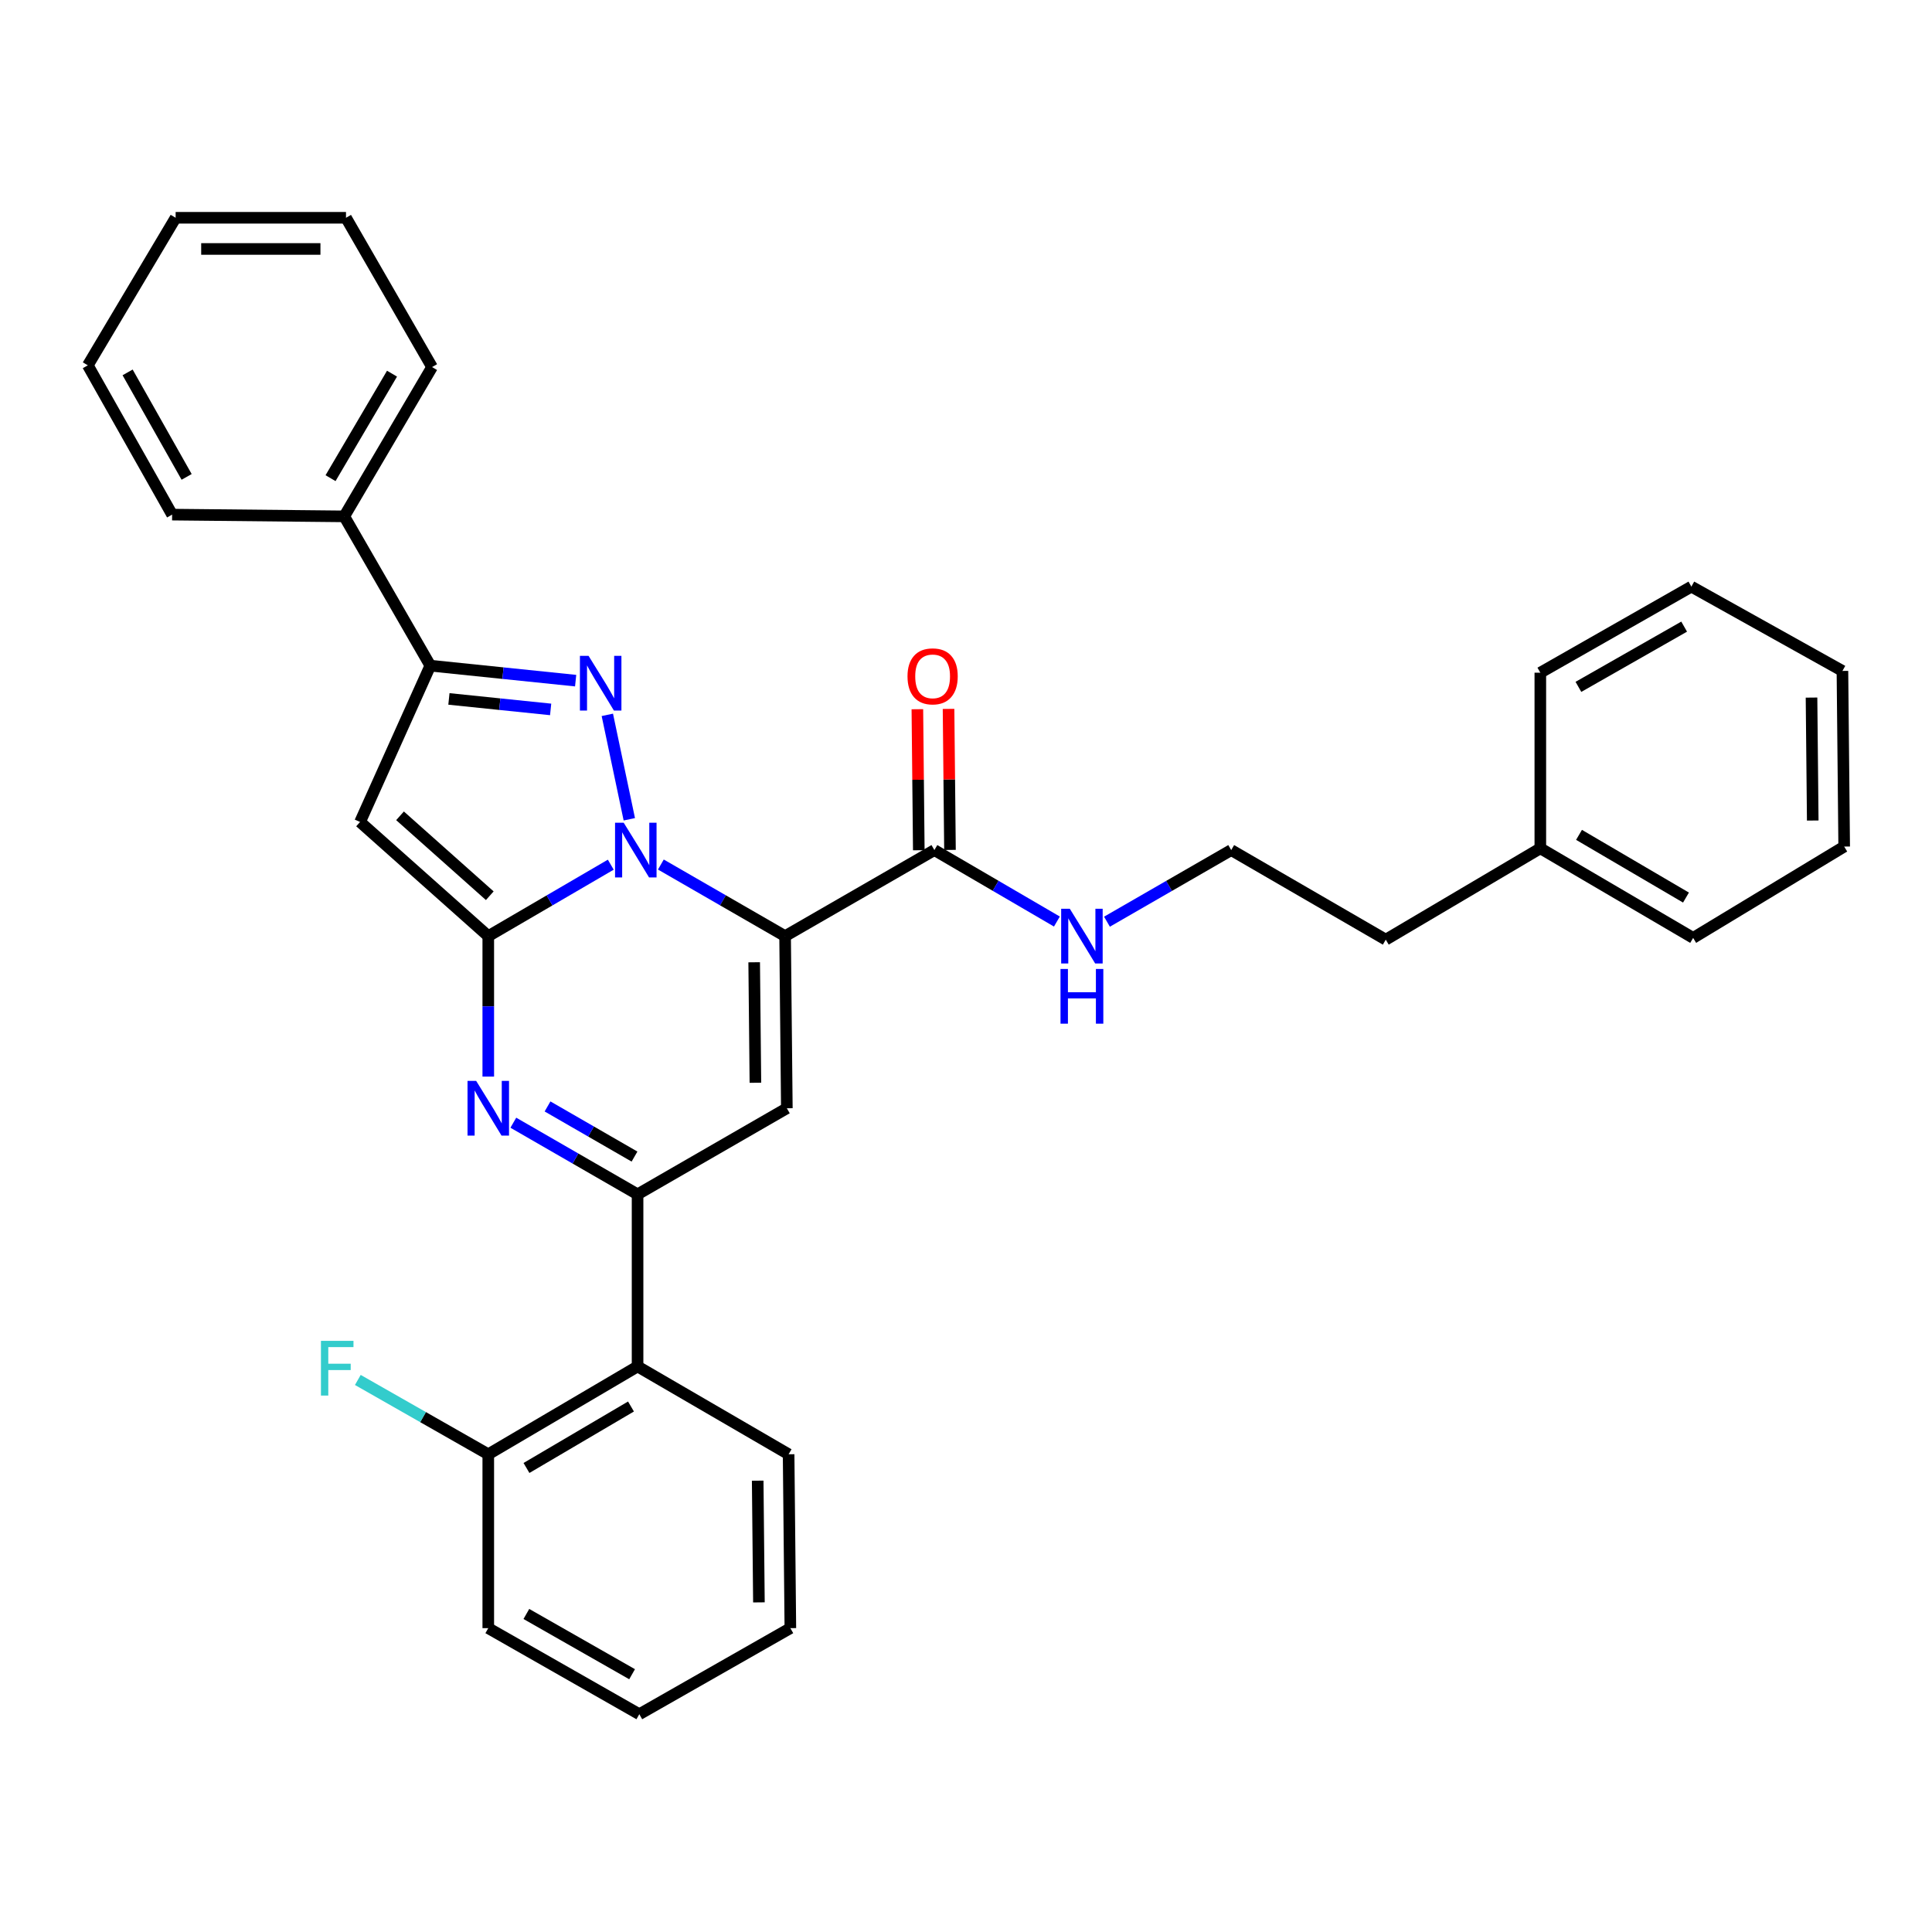 <?xml version='1.0' encoding='iso-8859-1'?>
<svg version='1.1' baseProfile='full'
              xmlns='http://www.w3.org/2000/svg'
                      xmlns:rdkit='http://www.rdkit.org/xml'
                      xmlns:xlink='http://www.w3.org/1999/xlink'
                  xml:space='preserve'
width='1000px' height='1000px' viewBox='0 0 1000 1000'>
<!-- END OF HEADER -->
<rect style='opacity:1.0;fill:#FFFFFF;stroke:none' width='1000' height='1000' x='0' y='0'> </rect>
<path class='bond-0' d='M 797.271,439.088 L 717.272,486.363' style='fill:none;fill-rule:evenodd;stroke:#000000;stroke-width:6px;stroke-linecap:butt;stroke-linejoin:miter;stroke-opacity:1' />
<path class='bond-1' d='M 797.271,439.088 L 876.366,485.458' style='fill:none;fill-rule:evenodd;stroke:#000000;stroke-width:6px;stroke-linecap:butt;stroke-linejoin:miter;stroke-opacity:1' />
<path class='bond-1' d='M 817.297,432.121 L 872.663,464.58' style='fill:none;fill-rule:evenodd;stroke:#000000;stroke-width:6px;stroke-linecap:butt;stroke-linejoin:miter;stroke-opacity:1' />
<path class='bond-2' d='M 797.271,439.088 L 797.271,348.186' style='fill:none;fill-rule:evenodd;stroke:#000000;stroke-width:6px;stroke-linecap:butt;stroke-linejoin:miter;stroke-opacity:1' />
<path class='bond-3' d='M 483.638,440.002 L 515.343,458.496' style='fill:none;fill-rule:evenodd;stroke:#000000;stroke-width:6px;stroke-linecap:butt;stroke-linejoin:miter;stroke-opacity:1' />
<path class='bond-3' d='M 515.343,458.496 L 547.048,476.99' style='fill:none;fill-rule:evenodd;stroke:#0000FF;stroke-width:6px;stroke-linecap:butt;stroke-linejoin:miter;stroke-opacity:1' />
<path class='bond-4' d='M 491.706,439.92 L 491.336,403.423' style='fill:none;fill-rule:evenodd;stroke:#000000;stroke-width:6px;stroke-linecap:butt;stroke-linejoin:miter;stroke-opacity:1' />
<path class='bond-4' d='M 491.336,403.423 L 490.965,366.925' style='fill:none;fill-rule:evenodd;stroke:#FF0000;stroke-width:6px;stroke-linecap:butt;stroke-linejoin:miter;stroke-opacity:1' />
<path class='bond-4' d='M 475.569,440.084 L 475.198,403.587' style='fill:none;fill-rule:evenodd;stroke:#000000;stroke-width:6px;stroke-linecap:butt;stroke-linejoin:miter;stroke-opacity:1' />
<path class='bond-4' d='M 475.198,403.587 L 474.828,367.089' style='fill:none;fill-rule:evenodd;stroke:#FF0000;stroke-width:6px;stroke-linecap:butt;stroke-linejoin:miter;stroke-opacity:1' />
<path class='bond-5' d='M 483.638,440.002 L 406.364,484.543' style='fill:none;fill-rule:evenodd;stroke:#000000;stroke-width:6px;stroke-linecap:butt;stroke-linejoin:miter;stroke-opacity:1' />
<path class='bond-6' d='M 572.967,477.068 L 605.12,458.535' style='fill:none;fill-rule:evenodd;stroke:#0000FF;stroke-width:6px;stroke-linecap:butt;stroke-linejoin:miter;stroke-opacity:1' />
<path class='bond-6' d='M 605.12,458.535 L 637.272,440.002' style='fill:none;fill-rule:evenodd;stroke:#000000;stroke-width:6px;stroke-linecap:butt;stroke-linejoin:miter;stroke-opacity:1' />
<path class='bond-7' d='M 637.272,440.002 L 717.272,486.363' style='fill:none;fill-rule:evenodd;stroke:#000000;stroke-width:6px;stroke-linecap:butt;stroke-linejoin:miter;stroke-opacity:1' />
<path class='bond-8' d='M 186.366,425.451 L 222.731,344.546' style='fill:none;fill-rule:evenodd;stroke:#000000;stroke-width:6px;stroke-linecap:butt;stroke-linejoin:miter;stroke-opacity:1' />
<path class='bond-9' d='M 186.366,425.451 L 252.73,484.543' style='fill:none;fill-rule:evenodd;stroke:#000000;stroke-width:6px;stroke-linecap:butt;stroke-linejoin:miter;stroke-opacity:1' />
<path class='bond-9' d='M 207.053,422.263 L 253.507,463.627' style='fill:none;fill-rule:evenodd;stroke:#000000;stroke-width:6px;stroke-linecap:butt;stroke-linejoin:miter;stroke-opacity:1' />
<path class='bond-10' d='M 222.731,344.546 L 178.181,267.272' style='fill:none;fill-rule:evenodd;stroke:#000000;stroke-width:6px;stroke-linecap:butt;stroke-linejoin:miter;stroke-opacity:1' />
<path class='bond-11' d='M 222.731,344.546 L 260.341,348.424' style='fill:none;fill-rule:evenodd;stroke:#000000;stroke-width:6px;stroke-linecap:butt;stroke-linejoin:miter;stroke-opacity:1' />
<path class='bond-11' d='M 260.341,348.424 L 297.951,352.301' style='fill:none;fill-rule:evenodd;stroke:#0000FF;stroke-width:6px;stroke-linecap:butt;stroke-linejoin:miter;stroke-opacity:1' />
<path class='bond-11' d='M 232.359,361.762 L 258.686,364.477' style='fill:none;fill-rule:evenodd;stroke:#000000;stroke-width:6px;stroke-linecap:butt;stroke-linejoin:miter;stroke-opacity:1' />
<path class='bond-11' d='M 258.686,364.477 L 285.013,367.191' style='fill:none;fill-rule:evenodd;stroke:#0000FF;stroke-width:6px;stroke-linecap:butt;stroke-linejoin:miter;stroke-opacity:1' />
<path class='bond-12' d='M 314.353,370.004 L 325.732,424.054' style='fill:none;fill-rule:evenodd;stroke:#0000FF;stroke-width:6px;stroke-linecap:butt;stroke-linejoin:miter;stroke-opacity:1' />
<path class='bond-13' d='M 252.73,484.543 L 284.434,466.05' style='fill:none;fill-rule:evenodd;stroke:#000000;stroke-width:6px;stroke-linecap:butt;stroke-linejoin:miter;stroke-opacity:1' />
<path class='bond-13' d='M 284.434,466.05 L 316.139,447.556' style='fill:none;fill-rule:evenodd;stroke:#0000FF;stroke-width:6px;stroke-linecap:butt;stroke-linejoin:miter;stroke-opacity:1' />
<path class='bond-14' d='M 252.73,484.543 L 252.73,520.895' style='fill:none;fill-rule:evenodd;stroke:#000000;stroke-width:6px;stroke-linecap:butt;stroke-linejoin:miter;stroke-opacity:1' />
<path class='bond-14' d='M 252.73,520.895 L 252.73,557.247' style='fill:none;fill-rule:evenodd;stroke:#0000FF;stroke-width:6px;stroke-linecap:butt;stroke-linejoin:miter;stroke-opacity:1' />
<path class='bond-15' d='M 342.059,447.478 L 374.211,466.011' style='fill:none;fill-rule:evenodd;stroke:#0000FF;stroke-width:6px;stroke-linecap:butt;stroke-linejoin:miter;stroke-opacity:1' />
<path class='bond-15' d='M 374.211,466.011 L 406.364,484.543' style='fill:none;fill-rule:evenodd;stroke:#000000;stroke-width:6px;stroke-linecap:butt;stroke-linejoin:miter;stroke-opacity:1' />
<path class='bond-16' d='M 406.364,484.543 L 407.269,573.634' style='fill:none;fill-rule:evenodd;stroke:#000000;stroke-width:6px;stroke-linecap:butt;stroke-linejoin:miter;stroke-opacity:1' />
<path class='bond-16' d='M 390.362,498.071 L 390.996,560.435' style='fill:none;fill-rule:evenodd;stroke:#000000;stroke-width:6px;stroke-linecap:butt;stroke-linejoin:miter;stroke-opacity:1' />
<path class='bond-17' d='M 407.269,573.634 L 330.004,618.184' style='fill:none;fill-rule:evenodd;stroke:#000000;stroke-width:6px;stroke-linecap:butt;stroke-linejoin:miter;stroke-opacity:1' />
<path class='bond-18' d='M 330.004,618.184 L 330.004,707.275' style='fill:none;fill-rule:evenodd;stroke:#000000;stroke-width:6px;stroke-linecap:butt;stroke-linejoin:miter;stroke-opacity:1' />
<path class='bond-19' d='M 330.004,618.184 L 297.852,599.648' style='fill:none;fill-rule:evenodd;stroke:#000000;stroke-width:6px;stroke-linecap:butt;stroke-linejoin:miter;stroke-opacity:1' />
<path class='bond-19' d='M 297.852,599.648 L 265.699,581.112' style='fill:none;fill-rule:evenodd;stroke:#0000FF;stroke-width:6px;stroke-linecap:butt;stroke-linejoin:miter;stroke-opacity:1' />
<path class='bond-19' d='M 328.418,598.642 L 305.912,585.667' style='fill:none;fill-rule:evenodd;stroke:#000000;stroke-width:6px;stroke-linecap:butt;stroke-linejoin:miter;stroke-opacity:1' />
<path class='bond-19' d='M 305.912,585.667 L 283.405,572.692' style='fill:none;fill-rule:evenodd;stroke:#0000FF;stroke-width:6px;stroke-linecap:butt;stroke-linejoin:miter;stroke-opacity:1' />
<path class='bond-20' d='M 252.73,842.727 L 330.909,887.277' style='fill:none;fill-rule:evenodd;stroke:#000000;stroke-width:6px;stroke-linecap:butt;stroke-linejoin:miter;stroke-opacity:1' />
<path class='bond-20' d='M 272.446,835.388 L 327.172,866.573' style='fill:none;fill-rule:evenodd;stroke:#000000;stroke-width:6px;stroke-linecap:butt;stroke-linejoin:miter;stroke-opacity:1' />
<path class='bond-21' d='M 252.73,842.727 L 252.73,752.73' style='fill:none;fill-rule:evenodd;stroke:#000000;stroke-width:6px;stroke-linecap:butt;stroke-linejoin:miter;stroke-opacity:1' />
<path class='bond-22' d='M 330.909,887.277 L 409.089,842.727' style='fill:none;fill-rule:evenodd;stroke:#000000;stroke-width:6px;stroke-linecap:butt;stroke-linejoin:miter;stroke-opacity:1' />
<path class='bond-23' d='M 409.089,842.727 L 408.184,752.73' style='fill:none;fill-rule:evenodd;stroke:#000000;stroke-width:6px;stroke-linecap:butt;stroke-linejoin:miter;stroke-opacity:1' />
<path class='bond-23' d='M 392.816,829.39 L 392.182,766.392' style='fill:none;fill-rule:evenodd;stroke:#000000;stroke-width:6px;stroke-linecap:butt;stroke-linejoin:miter;stroke-opacity:1' />
<path class='bond-24' d='M 408.184,752.73 L 330.004,707.275' style='fill:none;fill-rule:evenodd;stroke:#000000;stroke-width:6px;stroke-linecap:butt;stroke-linejoin:miter;stroke-opacity:1' />
<path class='bond-25' d='M 178.181,267.272 L 223.636,189.997' style='fill:none;fill-rule:evenodd;stroke:#000000;stroke-width:6px;stroke-linecap:butt;stroke-linejoin:miter;stroke-opacity:1' />
<path class='bond-25' d='M 171.089,247.498 L 202.908,193.406' style='fill:none;fill-rule:evenodd;stroke:#000000;stroke-width:6px;stroke-linecap:butt;stroke-linejoin:miter;stroke-opacity:1' />
<path class='bond-26' d='M 178.181,267.272 L 89.09,266.366' style='fill:none;fill-rule:evenodd;stroke:#000000;stroke-width:6px;stroke-linecap:butt;stroke-linejoin:miter;stroke-opacity:1' />
<path class='bond-27' d='M 223.636,189.997 L 179.086,112.723' style='fill:none;fill-rule:evenodd;stroke:#000000;stroke-width:6px;stroke-linecap:butt;stroke-linejoin:miter;stroke-opacity:1' />
<path class='bond-28' d='M 89.09,266.366 L 45.455,189.092' style='fill:none;fill-rule:evenodd;stroke:#000000;stroke-width:6px;stroke-linecap:butt;stroke-linejoin:miter;stroke-opacity:1' />
<path class='bond-28' d='M 96.597,246.84 L 66.052,192.748' style='fill:none;fill-rule:evenodd;stroke:#000000;stroke-width:6px;stroke-linecap:butt;stroke-linejoin:miter;stroke-opacity:1' />
<path class='bond-29' d='M 179.086,112.723 L 90.91,112.723' style='fill:none;fill-rule:evenodd;stroke:#000000;stroke-width:6px;stroke-linecap:butt;stroke-linejoin:miter;stroke-opacity:1' />
<path class='bond-29' d='M 165.86,128.861 L 104.136,128.861' style='fill:none;fill-rule:evenodd;stroke:#000000;stroke-width:6px;stroke-linecap:butt;stroke-linejoin:miter;stroke-opacity:1' />
<path class='bond-30' d='M 45.455,189.092 L 90.91,112.723' style='fill:none;fill-rule:evenodd;stroke:#000000;stroke-width:6px;stroke-linecap:butt;stroke-linejoin:miter;stroke-opacity:1' />
<path class='bond-31' d='M 330.004,707.275 L 252.73,752.73' style='fill:none;fill-rule:evenodd;stroke:#000000;stroke-width:6px;stroke-linecap:butt;stroke-linejoin:miter;stroke-opacity:1' />
<path class='bond-31' d='M 326.595,728.003 L 272.503,759.822' style='fill:none;fill-rule:evenodd;stroke:#000000;stroke-width:6px;stroke-linecap:butt;stroke-linejoin:miter;stroke-opacity:1' />
<path class='bond-32' d='M 252.73,752.73 L 218.97,733.495' style='fill:none;fill-rule:evenodd;stroke:#000000;stroke-width:6px;stroke-linecap:butt;stroke-linejoin:miter;stroke-opacity:1' />
<path class='bond-32' d='M 218.97,733.495 L 185.211,714.26' style='fill:none;fill-rule:evenodd;stroke:#33CCCC;stroke-width:6px;stroke-linecap:butt;stroke-linejoin:miter;stroke-opacity:1' />
<path class='bond-33' d='M 876.366,485.458 L 954.545,438.182' style='fill:none;fill-rule:evenodd;stroke:#000000;stroke-width:6px;stroke-linecap:butt;stroke-linejoin:miter;stroke-opacity:1' />
<path class='bond-34' d='M 797.271,348.186 L 875.451,303.636' style='fill:none;fill-rule:evenodd;stroke:#000000;stroke-width:6px;stroke-linecap:butt;stroke-linejoin:miter;stroke-opacity:1' />
<path class='bond-34' d='M 816.988,355.525 L 871.714,324.34' style='fill:none;fill-rule:evenodd;stroke:#000000;stroke-width:6px;stroke-linecap:butt;stroke-linejoin:miter;stroke-opacity:1' />
<path class='bond-35' d='M 954.545,438.182 L 953.64,347.272' style='fill:none;fill-rule:evenodd;stroke:#000000;stroke-width:6px;stroke-linecap:butt;stroke-linejoin:miter;stroke-opacity:1' />
<path class='bond-35' d='M 938.272,424.706 L 937.639,361.069' style='fill:none;fill-rule:evenodd;stroke:#000000;stroke-width:6px;stroke-linecap:butt;stroke-linejoin:miter;stroke-opacity:1' />
<path class='bond-36' d='M 875.451,303.636 L 953.64,347.272' style='fill:none;fill-rule:evenodd;stroke:#000000;stroke-width:6px;stroke-linecap:butt;stroke-linejoin:miter;stroke-opacity:1' />
<path  class='atom-2' d='M 553.738 470.383
L 563.018 485.383
Q 563.938 486.863, 565.418 489.543
Q 566.898 492.223, 566.978 492.383
L 566.978 470.383
L 570.738 470.383
L 570.738 498.703
L 566.858 498.703
L 556.898 482.303
Q 555.738 480.383, 554.498 478.183
Q 553.298 475.983, 552.938 475.303
L 552.938 498.703
L 549.258 498.703
L 549.258 470.383
L 553.738 470.383
' fill='#0000FF'/>
<path  class='atom-2' d='M 548.918 501.535
L 552.758 501.535
L 552.758 513.575
L 567.238 513.575
L 567.238 501.535
L 571.078 501.535
L 571.078 529.855
L 567.238 529.855
L 567.238 516.775
L 552.758 516.775
L 552.758 529.855
L 548.918 529.855
L 548.918 501.535
' fill='#0000FF'/>
<path  class='atom-3' d='M 469.723 350.077
Q 469.723 343.277, 473.083 339.477
Q 476.443 335.677, 482.723 335.677
Q 489.003 335.677, 492.363 339.477
Q 495.723 343.277, 495.723 350.077
Q 495.723 356.957, 492.323 360.877
Q 488.923 364.757, 482.723 364.757
Q 476.483 364.757, 473.083 360.877
Q 469.723 356.997, 469.723 350.077
M 482.723 361.557
Q 487.043 361.557, 489.363 358.677
Q 491.723 355.757, 491.723 350.077
Q 491.723 344.517, 489.363 341.717
Q 487.043 338.877, 482.723 338.877
Q 478.403 338.877, 476.043 341.677
Q 473.723 344.477, 473.723 350.077
Q 473.723 355.797, 476.043 358.677
Q 478.403 361.557, 482.723 361.557
' fill='#FF0000'/>
<path  class='atom-7' d='M 304.647 339.477
L 313.927 354.477
Q 314.847 355.957, 316.327 358.637
Q 317.807 361.317, 317.887 361.477
L 317.887 339.477
L 321.647 339.477
L 321.647 367.797
L 317.767 367.797
L 307.807 351.397
Q 306.647 349.477, 305.407 347.277
Q 304.207 345.077, 303.847 344.397
L 303.847 367.797
L 300.167 367.797
L 300.167 339.477
L 304.647 339.477
' fill='#0000FF'/>
<path  class='atom-9' d='M 322.829 425.842
L 332.109 440.842
Q 333.029 442.322, 334.509 445.002
Q 335.989 447.682, 336.069 447.842
L 336.069 425.842
L 339.829 425.842
L 339.829 454.162
L 335.949 454.162
L 325.989 437.762
Q 324.829 435.842, 323.589 433.642
Q 322.389 431.442, 322.029 430.762
L 322.029 454.162
L 318.349 454.162
L 318.349 425.842
L 322.829 425.842
' fill='#0000FF'/>
<path  class='atom-13' d='M 246.47 559.474
L 255.75 574.474
Q 256.67 575.954, 258.15 578.634
Q 259.63 581.314, 259.71 581.474
L 259.71 559.474
L 263.47 559.474
L 263.47 587.794
L 259.59 587.794
L 249.63 571.394
Q 248.47 569.474, 247.23 567.274
Q 246.03 565.074, 245.67 564.394
L 245.67 587.794
L 241.99 587.794
L 241.99 559.474
L 246.47 559.474
' fill='#0000FF'/>
<path  class='atom-26' d='M 166.121 694.021
L 182.961 694.021
L 182.961 697.261
L 169.921 697.261
L 169.921 705.861
L 181.521 705.861
L 181.521 709.141
L 169.921 709.141
L 169.921 722.341
L 166.121 722.341
L 166.121 694.021
' fill='#33CCCC'/>
</svg>
